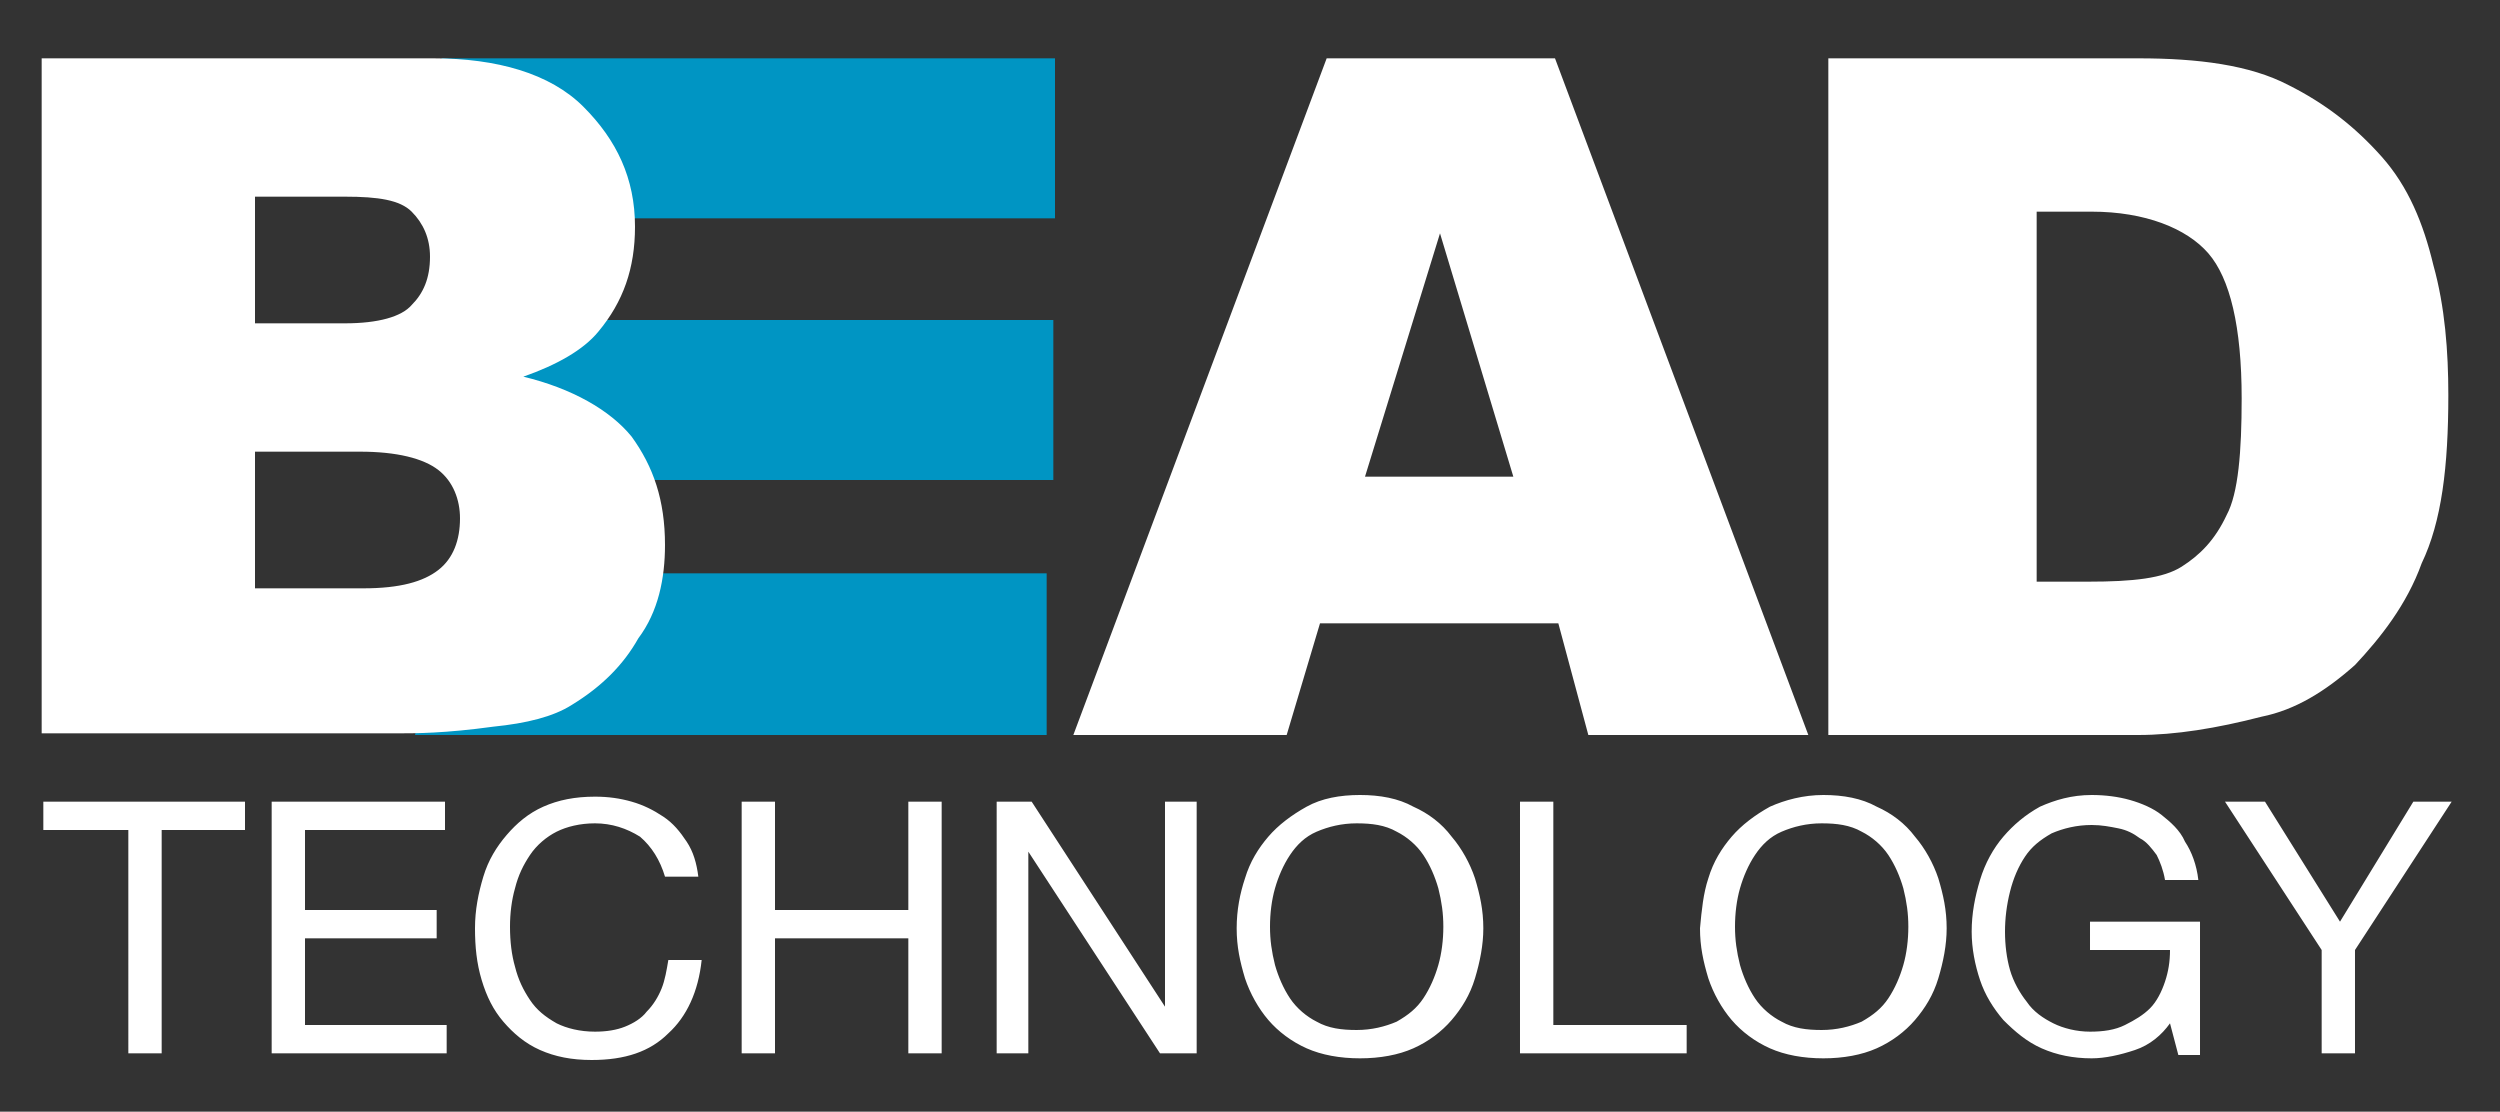 <svg id="Layer_1" xmlns="http://www.w3.org/2000/svg" viewBox="0 0 150 66.7"><rect x="0" y="0" width="150" height="66.7" fill="#333333" stroke="none"/><style>.st0{fill:#0095c3}.st1{fill:#fff}</style><path class="st0" d="M26.5 3.5h36.8v9.6H26.5zM27.8 19.2h35.4v9.6H27.8zM62.8 44.1H24.9l2.9-9.7h35z"/><path class="st1" d="M2.5 3.5H26c3.8 0 7 .9 9 2.9s3.1 4.3 3.1 7.2c0 2.5-.7 4.5-2.2 6.3-.9 1.1-2.5 2-4.5 2.7 2.9.7 5.2 2 6.5 3.6 1.3 1.8 2 3.8 2 6.5 0 2-.4 4-1.6 5.6-.9 1.6-2.2 2.9-4 4-1.1.7-2.7 1.1-4.7 1.3-2.9.4-4.7.4-5.6.4H2.5V3.5zm12.8 15.9h5.4c2 0 3.4-.4 4-1.1.7-.7 1.1-1.6 1.1-2.9 0-1.1-.4-2-1.1-2.7s-2-.9-4-.9h-5.4v7.6zm0 15.9h6.5c2.2 0 3.6-.4 4.5-1.1s1.3-1.8 1.3-3.1c0-1.1-.4-2.2-1.3-2.9-.9-.7-2.5-1.1-4.7-1.1h-6.3v8.2zM109.7 3.5h18.6c3.6 0 6.7.4 9 1.6 2.2 1.1 4 2.5 5.6 4.3s2.5 4 3.1 6.5c.7 2.5.9 5.2.9 7.8 0 4.3-.4 7.6-1.6 10.1-.9 2.5-2.5 4.5-4 6.1-1.8 1.6-3.6 2.7-5.6 3.1-2.7.7-5.2 1.1-7.4 1.1h-18.6V3.5zm12.5 9.2v22.2h3.1c2.7 0 4.5-.2 5.6-.9s2-1.6 2.7-3.1c.7-1.3.9-3.8.9-7 0-4.3-.7-7.2-2-8.7s-3.8-2.5-7-2.5h-3.3zM93.5 37.4H79.2l-2 6.7H64.4L79.6 3.5h13.7l15.2 40.6H95.3l-1.8-6.7zm-2.7-8.8L86.4 14l-4.5 14.6h8.9zM2.6 49.8v-1.7h12.1v1.7h-5v13.4h-2V49.8H2.6zM26.7 48.1v1.7h-8.4v4.8h7.9v1.7h-7.9v5.2h8.5v1.7H16.3V48.1h10.4zM38.4 50.2c-.8-.5-1.7-.8-2.7-.8-.9 0-1.7.2-2.3.5s-1.2.8-1.6 1.4c-.4.6-.7 1.2-.9 2-.2.7-.3 1.5-.3 2.3 0 .9.1 1.7.3 2.4.2.8.5 1.4.9 2s.9 1 1.6 1.4c.6.3 1.4.5 2.3.5.7 0 1.3-.1 1.8-.3s1-.5 1.3-.9c.4-.4.7-.9.9-1.4s.3-1.1.4-1.7h2c-.2 1.9-.9 3.4-2 4.4-1.1 1.1-2.6 1.6-4.6 1.6-1.2 0-2.2-.2-3.1-.6-.9-.4-1.6-1-2.2-1.7s-1-1.5-1.3-2.5-.4-2-.4-3.1.2-2.1.5-3.1.8-1.8 1.4-2.5 1.3-1.3 2.2-1.7 1.9-.6 3.1-.6c.8 0 1.5.1 2.2.3s1.3.5 1.9.9 1 .9 1.4 1.5.6 1.3.7 2.1h-2c-.3-1-.8-1.8-1.5-2.4zM46.5 48.1v6.5h8v-6.5h2v15.1h-2v-6.9h-8v6.9h-2V48.1h2zM61.9 48.1l8 12.3V48.1h1.9v15.1h-2.2l-7.9-12.1v12.1h-1.9V48.1h2.1zM74.7 52.7c.3-1 .8-1.8 1.4-2.5s1.4-1.3 2.3-1.8 2-.7 3.2-.7 2.3.2 3.2.7c.9.4 1.7 1 2.3 1.8.6.7 1.1 1.6 1.4 2.5.3 1 .5 1.9.5 3 0 1-.2 2-.5 3s-.8 1.8-1.4 2.5-1.4 1.3-2.3 1.7-2 .6-3.2.6-2.3-.2-3.2-.6c-.9-.4-1.7-1-2.3-1.7-.6-.7-1.1-1.6-1.4-2.5-.3-1-.5-1.9-.5-3s.2-2.1.5-3zm1.8 5.2c.2.7.5 1.4.9 2s1 1.1 1.6 1.4c.7.4 1.5.5 2.4.5s1.7-.2 2.4-.5c.7-.4 1.2-.8 1.6-1.4.4-.6.7-1.3.9-2 .2-.7.3-1.5.3-2.3s-.1-1.5-.3-2.3c-.2-.7-.5-1.4-.9-2s-1-1.1-1.6-1.4c-.7-.4-1.5-.5-2.4-.5s-1.7.2-2.4.5-1.2.8-1.6 1.4c-.4.6-.7 1.3-.9 2-.2.7-.3 1.5-.3 2.3s.1 1.5.3 2.3zM93.2 48.1v13.4h8v1.7h-10V48.1h2zM102.5 52.7c.3-1 .8-1.8 1.4-2.5s1.4-1.3 2.3-1.8c.9-.4 2-.7 3.2-.7s2.3.2 3.2.7c.9.4 1.7 1 2.3 1.8.6.7 1.1 1.6 1.4 2.5.3 1 .5 1.9.5 3 0 1-.2 2-.5 3s-.8 1.8-1.4 2.5-1.4 1.3-2.3 1.7-2 .6-3.2.6-2.3-.2-3.2-.6c-.9-.4-1.7-1-2.3-1.7-.6-.7-1.1-1.6-1.4-2.5-.3-1-.5-1.9-.5-3 .1-1.1.2-2.1.5-3zm1.9 5.2c.2.7.5 1.4.9 2s1 1.1 1.6 1.4c.7.4 1.5.5 2.4.5s1.7-.2 2.4-.5c.7-.4 1.2-.8 1.6-1.4.4-.6.7-1.3.9-2 .2-.7.3-1.5.3-2.3s-.1-1.5-.3-2.3c-.2-.7-.5-1.4-.9-2s-1-1.1-1.6-1.4c-.7-.4-1.5-.5-2.4-.5s-1.7.2-2.4.5-1.2.8-1.6 1.4c-.4.6-.7 1.3-.9 2-.2.7-.3 1.5-.3 2.3s.1 1.5.3 2.3zM128.1 63c-.9.3-1.8.5-2.6.5-1.1 0-2.1-.2-3-.6s-1.6-1-2.3-1.7c-.6-.7-1.1-1.5-1.4-2.4s-.5-1.9-.5-2.9c0-1.1.2-2.1.5-3.1s.8-1.9 1.4-2.6c.6-.7 1.3-1.3 2.2-1.8.9-.4 1.9-.7 3.1-.7.8 0 1.6.1 2.3.3.7.2 1.4.5 1.9.9s1.1.9 1.4 1.6c.4.6.7 1.4.8 2.3h-2c-.1-.6-.3-1.1-.5-1.5-.3-.4-.6-.8-1-1-.4-.3-.8-.5-1.3-.6s-1-.2-1.6-.2c-.9 0-1.7.2-2.4.5-.7.4-1.2.8-1.6 1.4-.4.6-.7 1.3-.9 2.1-.2.8-.3 1.6-.3 2.4 0 .8.1 1.6.3 2.3.2.7.6 1.4 1 1.9.4.6 1 1 1.6 1.3s1.4.5 2.2.5c.8 0 1.5-.1 2.1-.4.6-.3 1.1-.6 1.5-1s.7-1 .9-1.6.3-1.2.3-1.9h-4.8v-1.7h6.6v8h-1.3l-.5-1.9c-.5.7-1.2 1.3-2.1 1.6zM141.3 63.2h-2V57l-5.8-8.9h2.4l4.5 7.2 4.4-7.2h2.3l-5.8 8.9v6.2z"/></svg>